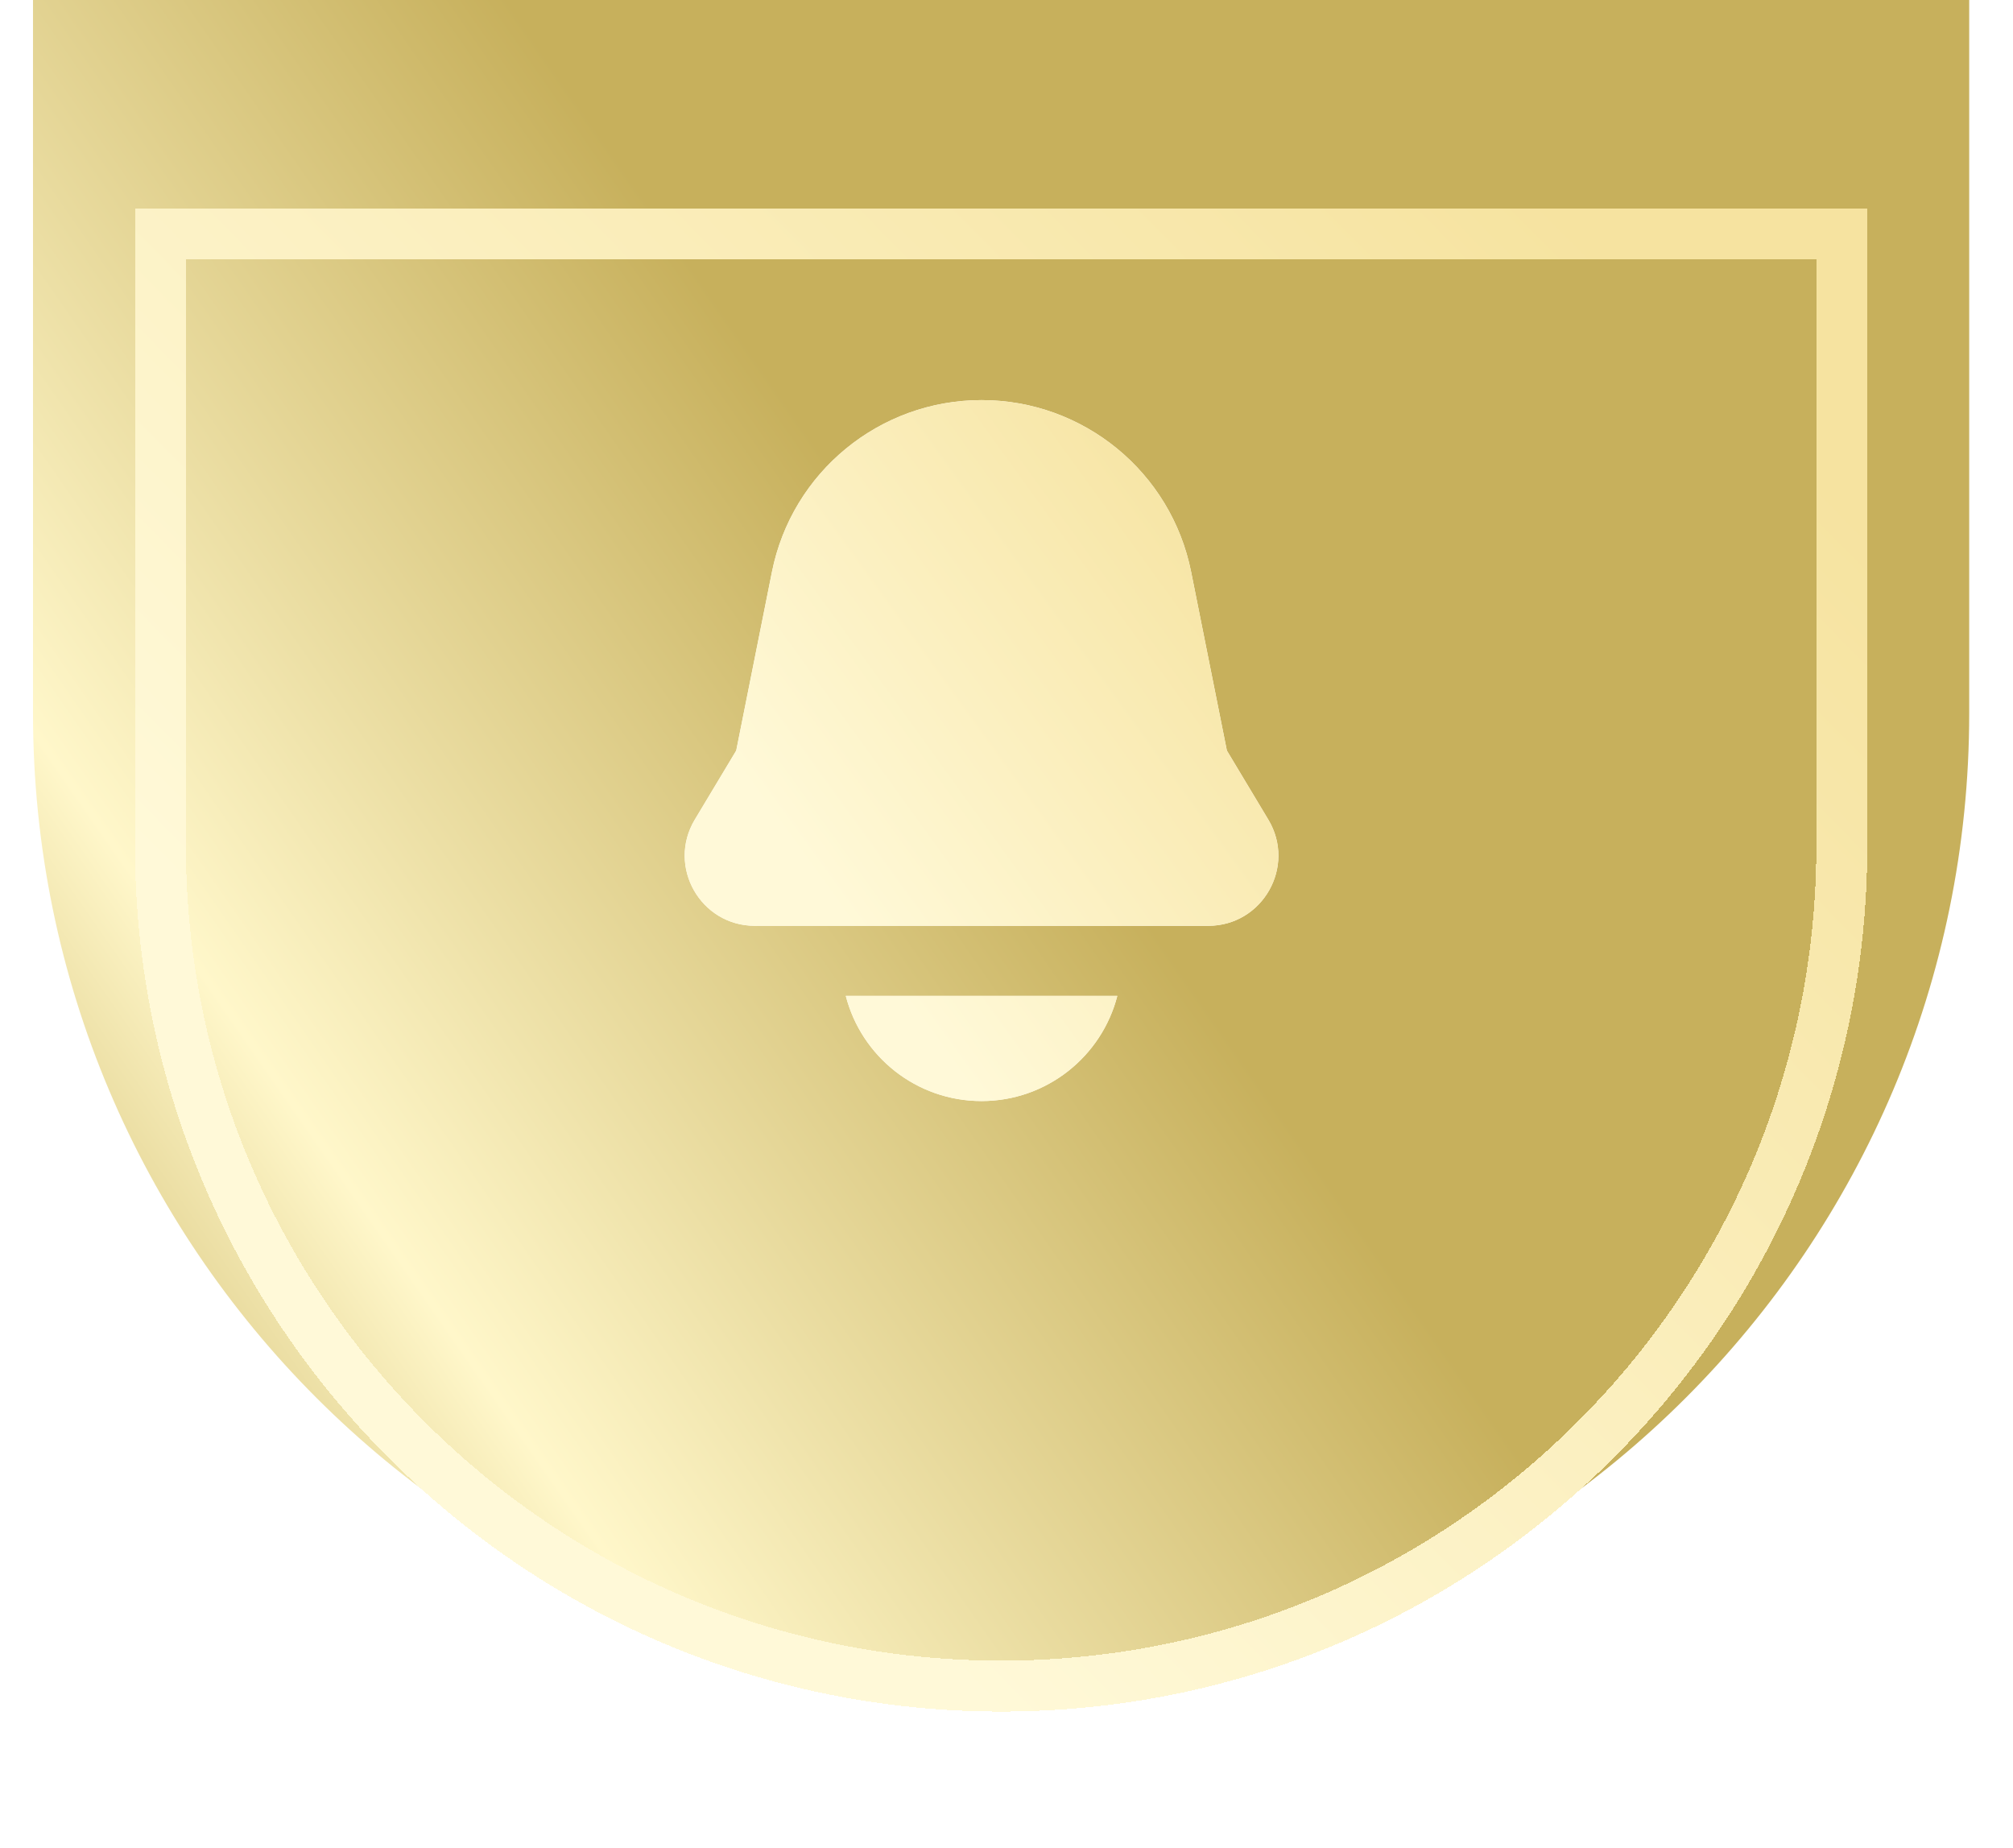 <?xml version="1.0" encoding="UTF-8"?> <svg xmlns="http://www.w3.org/2000/svg" width="61" height="56" viewBox="0 0 61 56" fill="none"><path d="M1 0H59.673V21.616C59.673 37.818 46.538 50.953 30.336 50.953C14.134 50.953 1 37.818 1 21.616V0Z" fill="url(#paint0_linear_1186_16519)"></path><g filter="url(#filter0_d_1186_16519)"><path d="M55.813 3.088V21.615C55.813 35.685 44.407 47.092 30.337 47.092C16.267 47.092 4.861 35.685 4.861 21.615V3.088H55.813Z" stroke="url(#paint1_linear_1186_16519)" stroke-width="1.544" shape-rendering="crispEdges"></path></g><path d="M29.744 12.124C26.656 12.124 23.998 14.303 23.392 17.331L22.31 22.744L21.054 24.837C20.205 26.253 21.224 28.054 22.875 28.054H36.612C38.263 28.054 39.283 26.253 38.434 24.837L37.178 22.744L36.095 17.331C35.49 14.303 32.831 12.124 29.744 12.124Z" fill="white"></path><path d="M29.744 12.124C26.656 12.124 23.998 14.303 23.392 17.331L22.31 22.744L21.054 24.837C20.205 26.253 21.224 28.054 22.875 28.054H36.612C38.263 28.054 39.283 26.253 38.434 24.837L37.178 22.744L36.095 17.331C35.49 14.303 32.831 12.124 29.744 12.124Z" fill="url(#paint2_linear_1186_16519)"></path><path d="M29.744 33.364C27.764 33.364 26.101 32.01 25.63 30.178H33.858C33.386 32.01 31.723 33.364 29.744 33.364Z" fill="white"></path><path d="M29.744 33.364C27.764 33.364 26.101 32.01 25.63 30.178H33.858C33.386 32.01 31.723 33.364 29.744 33.364Z" fill="url(#paint3_linear_1186_16519)"></path><defs><filter id="filter0_d_1186_16519" x="0.089" y="2.315" width="60.497" height="53.549" filterUnits="userSpaceOnUse" color-interpolation-filters="sRGB"><feFlood flood-opacity="0" result="BackgroundImageFix"></feFlood><feColorMatrix in="SourceAlpha" type="matrix" values="0 0 0 0 0 0 0 0 0 0 0 0 0 0 0 0 0 0 127 0" result="hardAlpha"></feColorMatrix><feOffset dy="4"></feOffset><feGaussianBlur stdDeviation="2"></feGaussianBlur><feComposite in2="hardAlpha" operator="out"></feComposite><feColorMatrix type="matrix" values="0 0 0 0 0 0 0 0 0 0 0 0 0 0 0 0 0 0 0.25 0"></feColorMatrix><feBlend mode="normal" in2="BackgroundImageFix" result="effect1_dropShadow_1186_16519"></feBlend><feBlend mode="normal" in="SourceGraphic" in2="effect1_dropShadow_1186_16519" result="shape"></feBlend></filter><linearGradient id="paint0_linear_1186_16519" x1="59.236" y1="-0.107" x2="-22.764" y2="56.893" gradientUnits="userSpaceOnUse"><stop offset="0.361" stop-color="#C7B05C"></stop><stop offset="0.606" stop-color="#FFF7CA"></stop><stop offset="0.74" stop-color="#C7B05C"></stop></linearGradient><linearGradient id="paint1_linear_1186_16519" x1="15.236" y1="32.893" x2="46.736" y2="1.893" gradientUnits="userSpaceOnUse"><stop stop-color="#FFF9D8"></stop><stop offset="1" stop-color="#F6E3A0"></stop></linearGradient><linearGradient id="paint2_linear_1186_16519" x1="24.569" y1="26.383" x2="38.521" y2="16.291" gradientUnits="userSpaceOnUse"><stop stop-color="#FFF9D8"></stop><stop offset="1" stop-color="#F6E3A0"></stop></linearGradient><linearGradient id="paint3_linear_1186_16519" x1="24.569" y1="26.383" x2="38.521" y2="16.291" gradientUnits="userSpaceOnUse"><stop stop-color="#FFF9D8"></stop><stop offset="1" stop-color="#F6E3A0"></stop></linearGradient></defs></svg> 